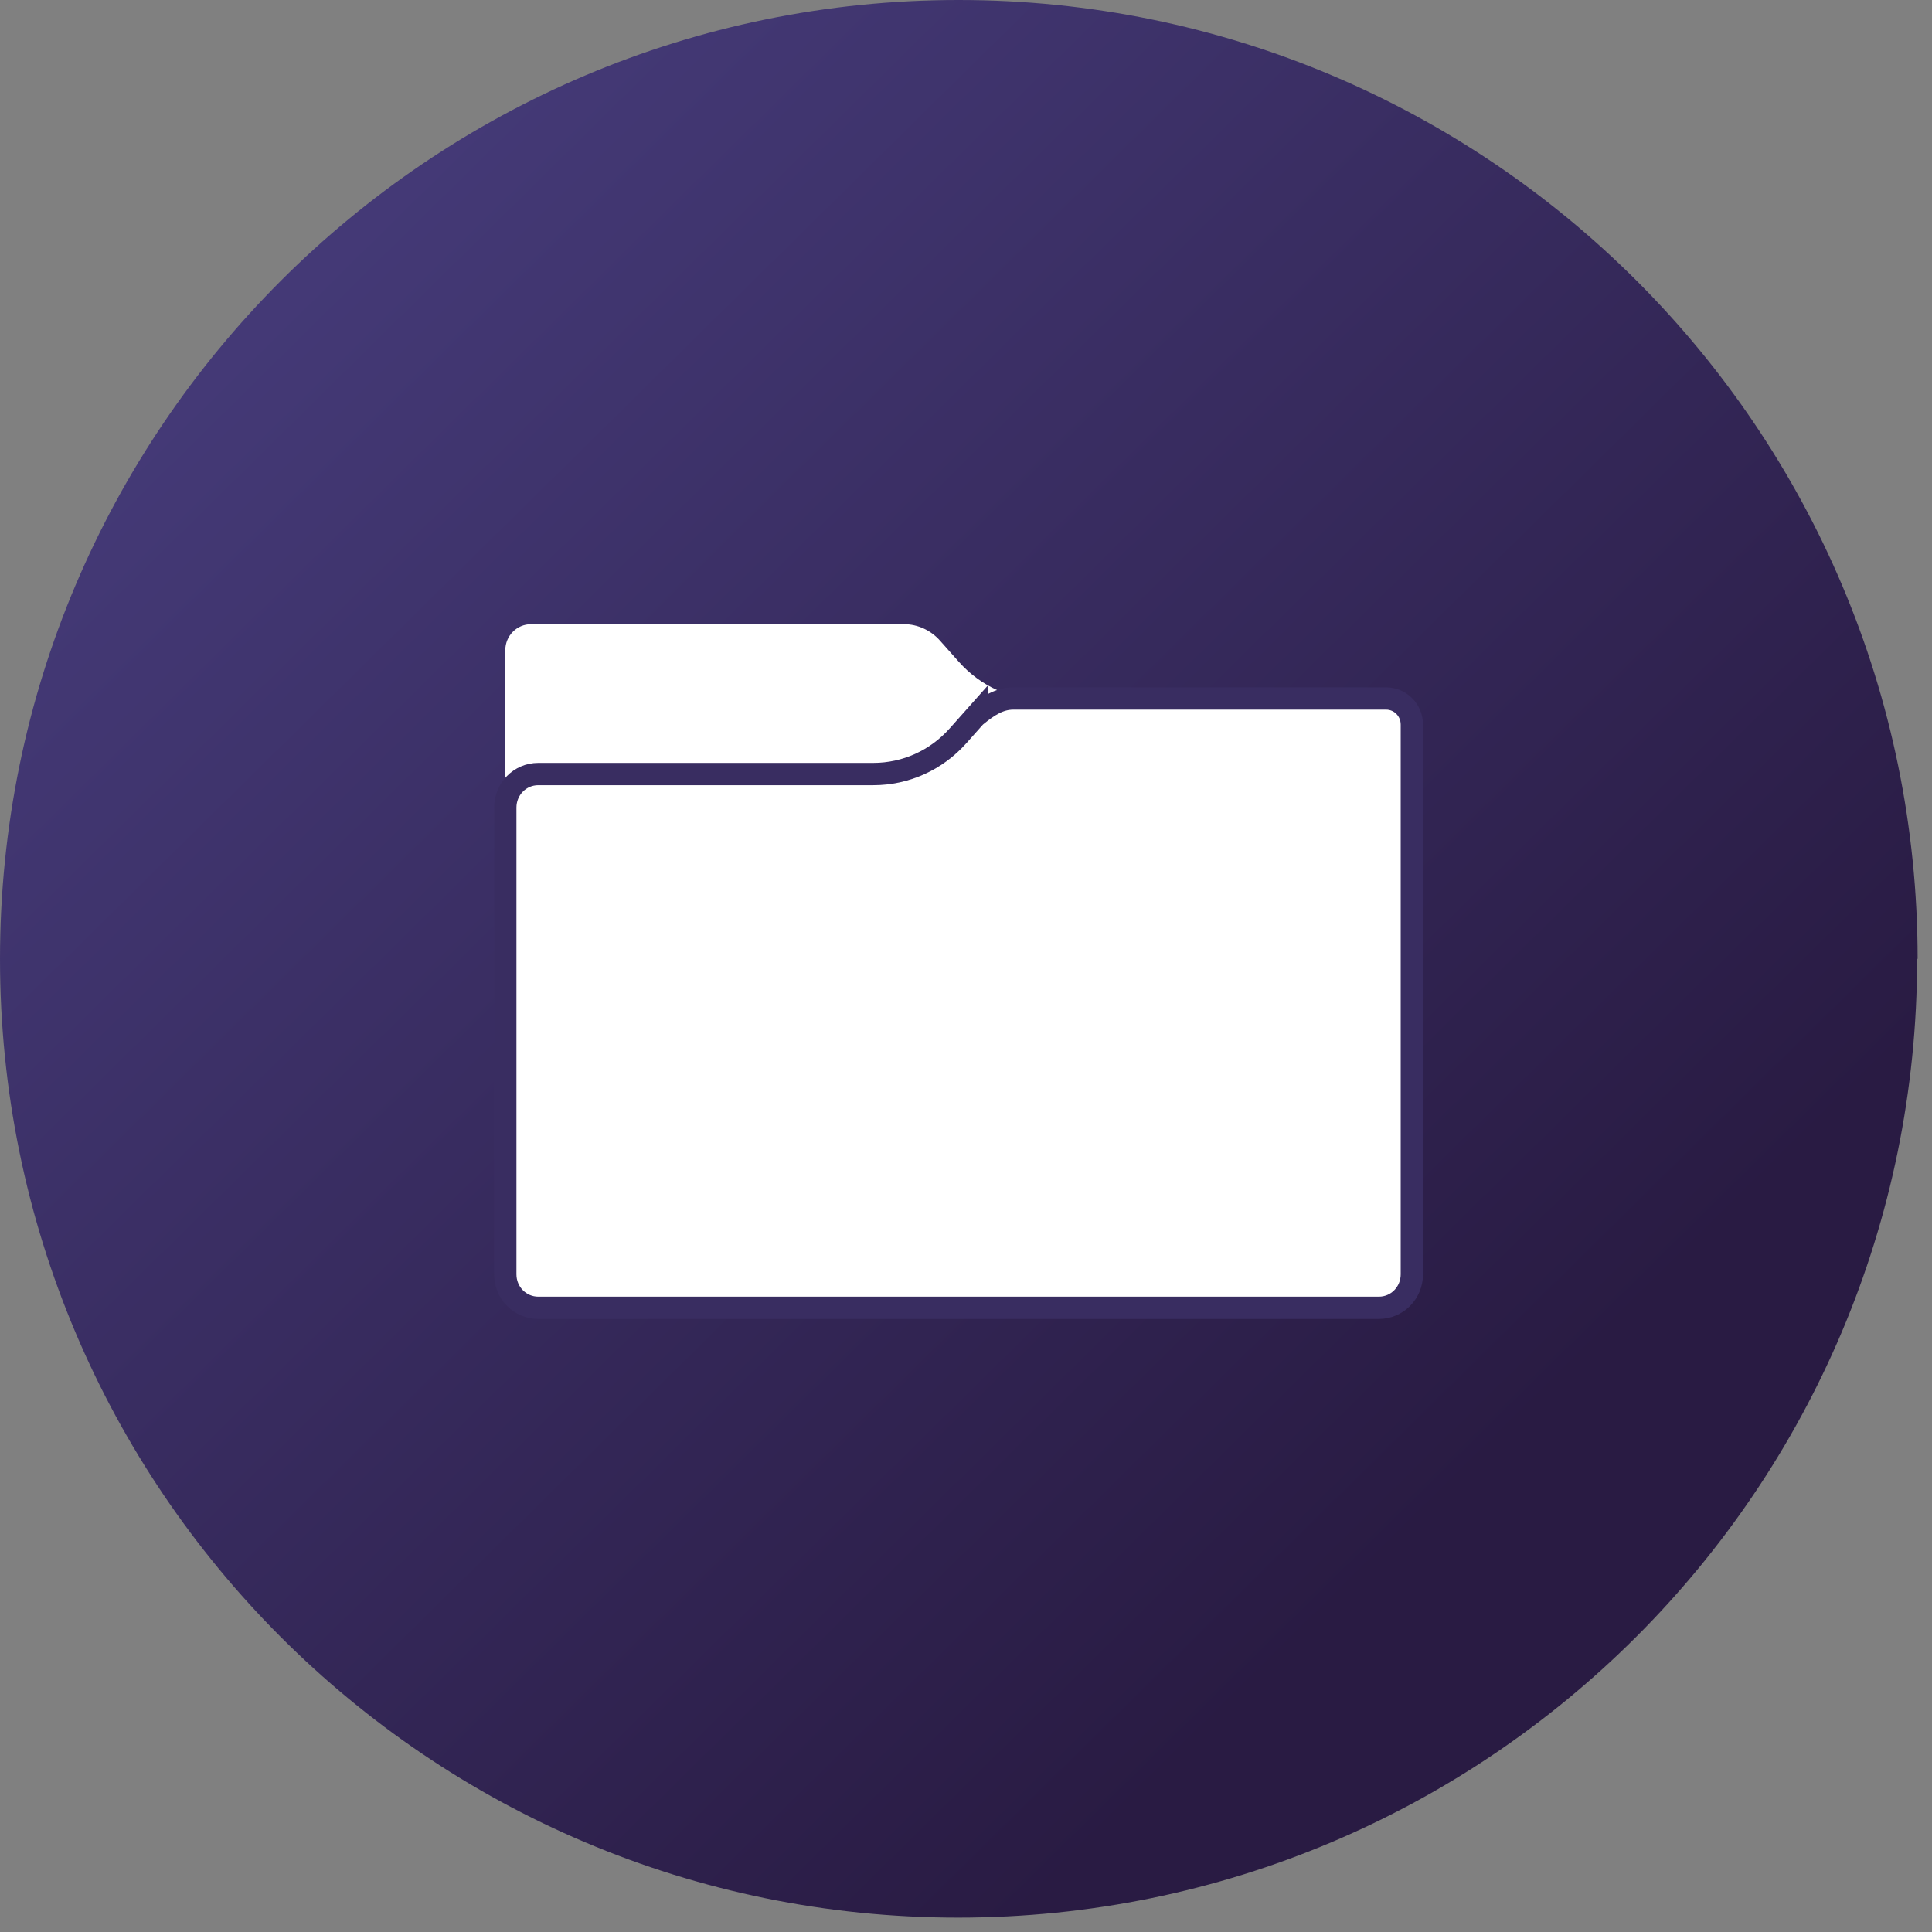 <svg width="130" height="130" viewBox="0 0 130 130" fill="none" xmlns="http://www.w3.org/2000/svg">
<rect x="0" y="0" width="130" height="130" fill="#808080" stroke="none"/>
<path d="M129 64.517C129 100.159 100.1 129.033 64.467 129.033C28.833 129.033 0 100.126 0 64.517C0 28.907 28.867 0 64.5 0C100.133 0 129.033 28.874 129.033 64.517H129Z" fill="url(#paint0_linear_1005_3625)"/>
<path d="M63.268 43.126L64.513 44.526C65.976 46.174 68.033 47.108 70.226 47.108H92.78C94.025 47.108 95 48.124 95 49.36V80.748C95 82.011 93.998 83 92.78 83H36.22C34.975 83 34 81.984 34 80.748V43.758C34 42.769 34.785 42 35.733 42H60.831C61.752 42 62.645 42.412 63.268 43.126Z" fill="white"/>
<path d="M65.719 48.099L64.473 49.501C63.01 51.15 60.952 52.084 58.758 52.084H36.221C34.975 52.084 34 53.1 34 54.337V85.747C34 87.011 35.002 88 36.221 88H92.779C94.025 88 95 86.983 95 85.747V48.759C95 47.769 94.215 47 93.266 47H68.184C67.236 47 66.5 47.5 65.719 48.127V48.099Z" fill="white" stroke="#392D61" stroke-width="1.5" stroke-miterlimit="10"/>
<defs>
<linearGradient id="paint0_linear_1005_3625" x1="171.556" y1="182.553" x2="-4.15558e-05" y2="8.555" gradientUnits="userSpaceOnUse">
<stop offset="0.45" stop-color="#291B43"/>
<stop offset="1" stop-color="#493F80"/>
</linearGradient>
</defs>
</svg>
